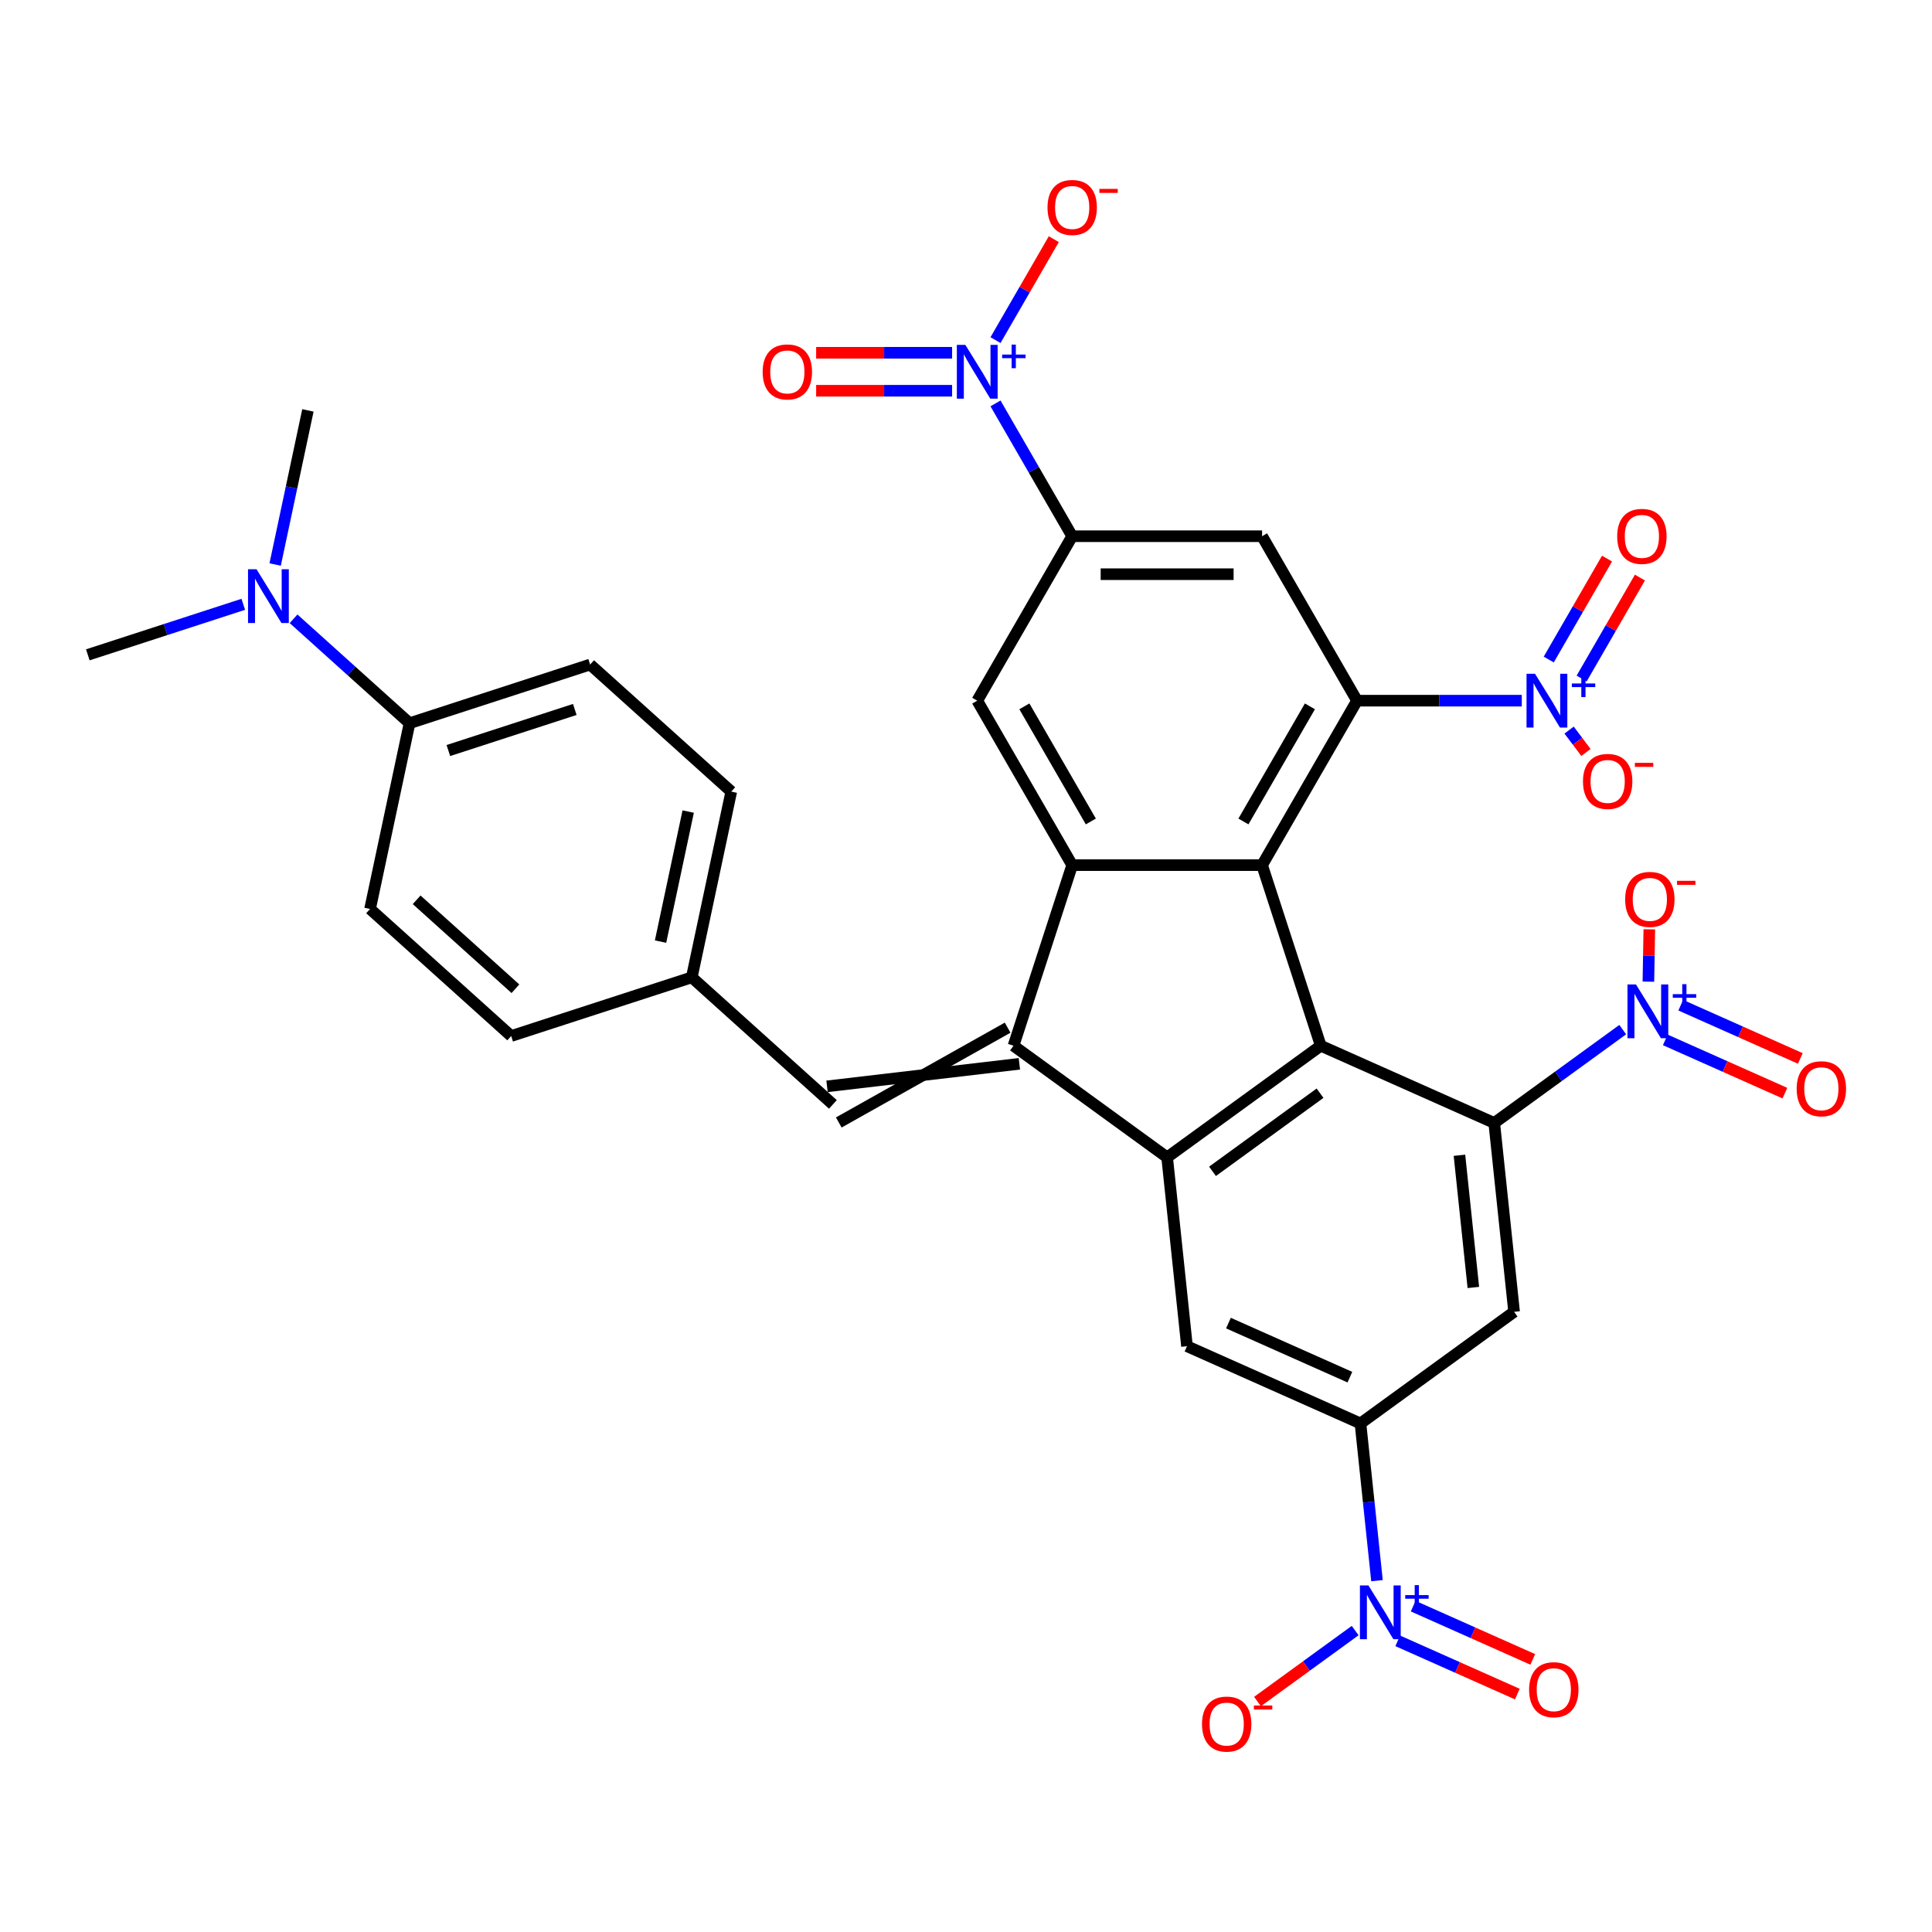 <?xml version='1.0' encoding='iso-8859-1'?>
<svg version='1.1' baseProfile='full'
              xmlns='http://www.w3.org/2000/svg'
                      xmlns:rdkit='http://www.rdkit.org/xml'
                      xmlns:xlink='http://www.w3.org/1999/xlink'
                  xml:space='preserve'
width='1000px' height='1000px' viewBox='0 0 1000 1000'>
<!-- END OF HEADER -->
<rect style='opacity:1.0;fill:#FFFFFF;stroke:none' width='1000' height='1000' x='0' y='0'> </rect>
<path class='bond-2' d='M 524.589,541.269 L 604.107,599.043' style='fill:none;fill-rule:evenodd;stroke:#000000;stroke-width:6px;stroke-linecap:butt;stroke-linejoin:miter;stroke-opacity:1' />
<path class='bond-3' d='M 524.589,541.269 L 554.962,447.79' style='fill:none;fill-rule:evenodd;stroke:#000000;stroke-width:6px;stroke-linecap:butt;stroke-linejoin:miter;stroke-opacity:1' />
<path class='bond-16' d='M 521.552,531.921 L 434.147,580.99' style='fill:none;fill-rule:evenodd;stroke:#000000;stroke-width:6px;stroke-linecap:butt;stroke-linejoin:miter;stroke-opacity:1' />
<path class='bond-16' d='M 527.626,550.617 L 428.072,562.294' style='fill:none;fill-rule:evenodd;stroke:#000000;stroke-width:6px;stroke-linecap:butt;stroke-linejoin:miter;stroke-opacity:1' />
<path class='bond-0' d='M 653.252,447.79 L 554.962,447.79' style='fill:none;fill-rule:evenodd;stroke:#000000;stroke-width:6px;stroke-linecap:butt;stroke-linejoin:miter;stroke-opacity:1' />
<path class='bond-4' d='M 653.252,447.79 L 702.397,362.668' style='fill:none;fill-rule:evenodd;stroke:#000000;stroke-width:6px;stroke-linecap:butt;stroke-linejoin:miter;stroke-opacity:1' />
<path class='bond-4' d='M 643.6,425.192 L 678.001,365.607' style='fill:none;fill-rule:evenodd;stroke:#000000;stroke-width:6px;stroke-linecap:butt;stroke-linejoin:miter;stroke-opacity:1' />
<path class='bond-34' d='M 653.252,447.79 L 683.626,541.269' style='fill:none;fill-rule:evenodd;stroke:#000000;stroke-width:6px;stroke-linecap:butt;stroke-linejoin:miter;stroke-opacity:1' />
<path class='bond-1' d='M 683.626,541.269 L 604.107,599.043' style='fill:none;fill-rule:evenodd;stroke:#000000;stroke-width:6px;stroke-linecap:butt;stroke-linejoin:miter;stroke-opacity:1' />
<path class='bond-1' d='M 683.253,565.839 L 627.59,606.28' style='fill:none;fill-rule:evenodd;stroke:#000000;stroke-width:6px;stroke-linecap:butt;stroke-linejoin:miter;stroke-opacity:1' />
<path class='bond-5' d='M 683.626,541.269 L 773.418,581.247' style='fill:none;fill-rule:evenodd;stroke:#000000;stroke-width:6px;stroke-linecap:butt;stroke-linejoin:miter;stroke-opacity:1' />
<path class='bond-15' d='M 604.107,599.043 L 614.381,696.794' style='fill:none;fill-rule:evenodd;stroke:#000000;stroke-width:6px;stroke-linecap:butt;stroke-linejoin:miter;stroke-opacity:1' />
<path class='bond-14' d='M 554.962,447.79 L 505.817,362.668' style='fill:none;fill-rule:evenodd;stroke:#000000;stroke-width:6px;stroke-linecap:butt;stroke-linejoin:miter;stroke-opacity:1' />
<path class='bond-14' d='M 564.615,425.192 L 530.213,365.607' style='fill:none;fill-rule:evenodd;stroke:#000000;stroke-width:6px;stroke-linecap:butt;stroke-linejoin:miter;stroke-opacity:1' />
<path class='bond-6' d='M 702.397,362.668 L 745.036,362.668' style='fill:none;fill-rule:evenodd;stroke:#000000;stroke-width:6px;stroke-linecap:butt;stroke-linejoin:miter;stroke-opacity:1' />
<path class='bond-6' d='M 745.036,362.668 L 787.674,362.668' style='fill:none;fill-rule:evenodd;stroke:#0000FF;stroke-width:6px;stroke-linecap:butt;stroke-linejoin:miter;stroke-opacity:1' />
<path class='bond-36' d='M 702.397,362.668 L 653.252,277.546' style='fill:none;fill-rule:evenodd;stroke:#000000;stroke-width:6px;stroke-linecap:butt;stroke-linejoin:miter;stroke-opacity:1' />
<path class='bond-7' d='M 773.418,581.247 L 806.671,557.088' style='fill:none;fill-rule:evenodd;stroke:#000000;stroke-width:6px;stroke-linecap:butt;stroke-linejoin:miter;stroke-opacity:1' />
<path class='bond-7' d='M 806.671,557.088 L 839.923,532.929' style='fill:none;fill-rule:evenodd;stroke:#0000FF;stroke-width:6px;stroke-linecap:butt;stroke-linejoin:miter;stroke-opacity:1' />
<path class='bond-37' d='M 773.418,581.247 L 783.692,678.999' style='fill:none;fill-rule:evenodd;stroke:#000000;stroke-width:6px;stroke-linecap:butt;stroke-linejoin:miter;stroke-opacity:1' />
<path class='bond-37' d='M 755.409,597.965 L 762.601,666.391' style='fill:none;fill-rule:evenodd;stroke:#000000;stroke-width:6px;stroke-linecap:butt;stroke-linejoin:miter;stroke-opacity:1' />
<path class='bond-17' d='M 812.16,377.891 L 816.527,383.685' style='fill:none;fill-rule:evenodd;stroke:#0000FF;stroke-width:6px;stroke-linecap:butt;stroke-linejoin:miter;stroke-opacity:1' />
<path class='bond-17' d='M 816.527,383.685 L 820.893,389.479' style='fill:none;fill-rule:evenodd;stroke:#FF0000;stroke-width:6px;stroke-linecap:butt;stroke-linejoin:miter;stroke-opacity:1' />
<path class='bond-22' d='M 818.654,351.207 L 833.739,325.08' style='fill:none;fill-rule:evenodd;stroke:#0000FF;stroke-width:6px;stroke-linecap:butt;stroke-linejoin:miter;stroke-opacity:1' />
<path class='bond-22' d='M 833.739,325.08 L 848.823,298.953' style='fill:none;fill-rule:evenodd;stroke:#FF0000;stroke-width:6px;stroke-linecap:butt;stroke-linejoin:miter;stroke-opacity:1' />
<path class='bond-22' d='M 801.63,341.378 L 816.714,315.251' style='fill:none;fill-rule:evenodd;stroke:#0000FF;stroke-width:6px;stroke-linecap:butt;stroke-linejoin:miter;stroke-opacity:1' />
<path class='bond-22' d='M 816.714,315.251 L 831.799,289.124' style='fill:none;fill-rule:evenodd;stroke:#FF0000;stroke-width:6px;stroke-linecap:butt;stroke-linejoin:miter;stroke-opacity:1' />
<path class='bond-18' d='M 853.205,508.105 L 853.442,494.561' style='fill:none;fill-rule:evenodd;stroke:#0000FF;stroke-width:6px;stroke-linecap:butt;stroke-linejoin:miter;stroke-opacity:1' />
<path class='bond-18' d='M 853.442,494.561 L 853.679,481.018' style='fill:none;fill-rule:evenodd;stroke:#FF0000;stroke-width:6px;stroke-linecap:butt;stroke-linejoin:miter;stroke-opacity:1' />
<path class='bond-21' d='M 861.953,538.247 L 892.903,552.027' style='fill:none;fill-rule:evenodd;stroke:#0000FF;stroke-width:6px;stroke-linecap:butt;stroke-linejoin:miter;stroke-opacity:1' />
<path class='bond-21' d='M 892.903,552.027 L 923.853,565.807' style='fill:none;fill-rule:evenodd;stroke:#FF0000;stroke-width:6px;stroke-linecap:butt;stroke-linejoin:miter;stroke-opacity:1' />
<path class='bond-21' d='M 869.948,520.288 L 900.898,534.068' style='fill:none;fill-rule:evenodd;stroke:#0000FF;stroke-width:6px;stroke-linecap:butt;stroke-linejoin:miter;stroke-opacity:1' />
<path class='bond-21' d='M 900.898,534.068 L 931.848,547.848' style='fill:none;fill-rule:evenodd;stroke:#FF0000;stroke-width:6px;stroke-linecap:butt;stroke-linejoin:miter;stroke-opacity:1' />
<path class='bond-8' d='M 515.271,208.799 L 535.117,243.173' style='fill:none;fill-rule:evenodd;stroke:#0000FF;stroke-width:6px;stroke-linecap:butt;stroke-linejoin:miter;stroke-opacity:1' />
<path class='bond-8' d='M 535.117,243.173 L 554.962,277.546' style='fill:none;fill-rule:evenodd;stroke:#000000;stroke-width:6px;stroke-linecap:butt;stroke-linejoin:miter;stroke-opacity:1' />
<path class='bond-20' d='M 515.271,176.049 L 530.356,149.922' style='fill:none;fill-rule:evenodd;stroke:#0000FF;stroke-width:6px;stroke-linecap:butt;stroke-linejoin:miter;stroke-opacity:1' />
<path class='bond-20' d='M 530.356,149.922 L 545.44,123.795' style='fill:none;fill-rule:evenodd;stroke:#FF0000;stroke-width:6px;stroke-linecap:butt;stroke-linejoin:miter;stroke-opacity:1' />
<path class='bond-24' d='M 492.804,182.595 L 457.62,182.595' style='fill:none;fill-rule:evenodd;stroke:#0000FF;stroke-width:6px;stroke-linecap:butt;stroke-linejoin:miter;stroke-opacity:1' />
<path class='bond-24' d='M 457.62,182.595 L 422.437,182.595' style='fill:none;fill-rule:evenodd;stroke:#FF0000;stroke-width:6px;stroke-linecap:butt;stroke-linejoin:miter;stroke-opacity:1' />
<path class='bond-24' d='M 492.804,202.253 L 457.62,202.253' style='fill:none;fill-rule:evenodd;stroke:#0000FF;stroke-width:6px;stroke-linecap:butt;stroke-linejoin:miter;stroke-opacity:1' />
<path class='bond-24' d='M 457.62,202.253 L 422.437,202.253' style='fill:none;fill-rule:evenodd;stroke:#FF0000;stroke-width:6px;stroke-linecap:butt;stroke-linejoin:miter;stroke-opacity:1' />
<path class='bond-9' d='M 712.727,818.149 L 708.45,777.461' style='fill:none;fill-rule:evenodd;stroke:#0000FF;stroke-width:6px;stroke-linecap:butt;stroke-linejoin:miter;stroke-opacity:1' />
<path class='bond-9' d='M 708.45,777.461 L 704.174,736.772' style='fill:none;fill-rule:evenodd;stroke:#000000;stroke-width:6px;stroke-linecap:butt;stroke-linejoin:miter;stroke-opacity:1' />
<path class='bond-19' d='M 701.434,843.979 L 676.156,862.345' style='fill:none;fill-rule:evenodd;stroke:#0000FF;stroke-width:6px;stroke-linecap:butt;stroke-linejoin:miter;stroke-opacity:1' />
<path class='bond-19' d='M 676.156,862.345 L 650.878,880.711' style='fill:none;fill-rule:evenodd;stroke:#FF0000;stroke-width:6px;stroke-linecap:butt;stroke-linejoin:miter;stroke-opacity:1' />
<path class='bond-23' d='M 723.464,849.297 L 754.414,863.077' style='fill:none;fill-rule:evenodd;stroke:#0000FF;stroke-width:6px;stroke-linecap:butt;stroke-linejoin:miter;stroke-opacity:1' />
<path class='bond-23' d='M 754.414,863.077 L 785.364,876.857' style='fill:none;fill-rule:evenodd;stroke:#FF0000;stroke-width:6px;stroke-linecap:butt;stroke-linejoin:miter;stroke-opacity:1' />
<path class='bond-23' d='M 731.46,831.339 L 762.41,845.119' style='fill:none;fill-rule:evenodd;stroke:#0000FF;stroke-width:6px;stroke-linecap:butt;stroke-linejoin:miter;stroke-opacity:1' />
<path class='bond-23' d='M 762.41,845.119 L 793.36,858.899' style='fill:none;fill-rule:evenodd;stroke:#FF0000;stroke-width:6px;stroke-linecap:butt;stroke-linejoin:miter;stroke-opacity:1' />
<path class='bond-10' d='M 704.174,736.772 L 614.381,696.794' style='fill:none;fill-rule:evenodd;stroke:#000000;stroke-width:6px;stroke-linecap:butt;stroke-linejoin:miter;stroke-opacity:1' />
<path class='bond-10' d='M 698.701,712.817 L 635.846,684.832' style='fill:none;fill-rule:evenodd;stroke:#000000;stroke-width:6px;stroke-linecap:butt;stroke-linejoin:miter;stroke-opacity:1' />
<path class='bond-13' d='M 704.174,736.772 L 783.692,678.999' style='fill:none;fill-rule:evenodd;stroke:#000000;stroke-width:6px;stroke-linecap:butt;stroke-linejoin:miter;stroke-opacity:1' />
<path class='bond-11' d='M 554.962,277.546 L 505.817,362.668' style='fill:none;fill-rule:evenodd;stroke:#000000;stroke-width:6px;stroke-linecap:butt;stroke-linejoin:miter;stroke-opacity:1' />
<path class='bond-12' d='M 554.962,277.546 L 653.252,277.546' style='fill:none;fill-rule:evenodd;stroke:#000000;stroke-width:6px;stroke-linecap:butt;stroke-linejoin:miter;stroke-opacity:1' />
<path class='bond-12' d='M 569.706,297.204 L 638.509,297.204' style='fill:none;fill-rule:evenodd;stroke:#000000;stroke-width:6px;stroke-linecap:butt;stroke-linejoin:miter;stroke-opacity:1' />
<path class='bond-27' d='M 431.109,571.642 L 358.066,505.873' style='fill:none;fill-rule:evenodd;stroke:#000000;stroke-width:6px;stroke-linecap:butt;stroke-linejoin:miter;stroke-opacity:1' />
<path class='bond-25' d='M 211.978,374.335 L 305.457,343.962' style='fill:none;fill-rule:evenodd;stroke:#000000;stroke-width:6px;stroke-linecap:butt;stroke-linejoin:miter;stroke-opacity:1' />
<path class='bond-25' d='M 232.074,388.475 L 297.51,367.214' style='fill:none;fill-rule:evenodd;stroke:#000000;stroke-width:6px;stroke-linecap:butt;stroke-linejoin:miter;stroke-opacity:1' />
<path class='bond-26' d='M 211.978,374.335 L 181.963,347.31' style='fill:none;fill-rule:evenodd;stroke:#000000;stroke-width:6px;stroke-linecap:butt;stroke-linejoin:miter;stroke-opacity:1' />
<path class='bond-26' d='M 181.963,347.31 L 151.948,320.284' style='fill:none;fill-rule:evenodd;stroke:#0000FF;stroke-width:6px;stroke-linecap:butt;stroke-linejoin:miter;stroke-opacity:1' />
<path class='bond-35' d='M 211.978,374.335 L 191.542,470.478' style='fill:none;fill-rule:evenodd;stroke:#000000;stroke-width:6px;stroke-linecap:butt;stroke-linejoin:miter;stroke-opacity:1' />
<path class='bond-32' d='M 142.415,292.191 L 150.892,252.308' style='fill:none;fill-rule:evenodd;stroke:#0000FF;stroke-width:6px;stroke-linecap:butt;stroke-linejoin:miter;stroke-opacity:1' />
<path class='bond-32' d='M 150.892,252.308 L 159.37,212.424' style='fill:none;fill-rule:evenodd;stroke:#000000;stroke-width:6px;stroke-linecap:butt;stroke-linejoin:miter;stroke-opacity:1' />
<path class='bond-33' d='M 125.92,312.795 L 85.688,325.867' style='fill:none;fill-rule:evenodd;stroke:#0000FF;stroke-width:6px;stroke-linecap:butt;stroke-linejoin:miter;stroke-opacity:1' />
<path class='bond-33' d='M 85.688,325.867 L 45.455,338.94' style='fill:none;fill-rule:evenodd;stroke:#000000;stroke-width:6px;stroke-linecap:butt;stroke-linejoin:miter;stroke-opacity:1' />
<path class='bond-30' d='M 358.066,505.873 L 264.586,536.247' style='fill:none;fill-rule:evenodd;stroke:#000000;stroke-width:6px;stroke-linecap:butt;stroke-linejoin:miter;stroke-opacity:1' />
<path class='bond-31' d='M 358.066,505.873 L 378.501,409.731' style='fill:none;fill-rule:evenodd;stroke:#000000;stroke-width:6px;stroke-linecap:butt;stroke-linejoin:miter;stroke-opacity:1' />
<path class='bond-31' d='M 341.902,487.365 L 356.207,420.065' style='fill:none;fill-rule:evenodd;stroke:#000000;stroke-width:6px;stroke-linecap:butt;stroke-linejoin:miter;stroke-opacity:1' />
<path class='bond-28' d='M 191.542,470.478 L 264.586,536.247' style='fill:none;fill-rule:evenodd;stroke:#000000;stroke-width:6px;stroke-linecap:butt;stroke-linejoin:miter;stroke-opacity:1' />
<path class='bond-28' d='M 215.653,465.734 L 266.783,511.773' style='fill:none;fill-rule:evenodd;stroke:#000000;stroke-width:6px;stroke-linecap:butt;stroke-linejoin:miter;stroke-opacity:1' />
<path class='bond-29' d='M 305.457,343.962 L 378.501,409.731' style='fill:none;fill-rule:evenodd;stroke:#000000;stroke-width:6px;stroke-linecap:butt;stroke-linejoin:miter;stroke-opacity:1' />
<path  class='atom-7' d='M 794.535 348.75
L 803.656 363.493
Q 804.56 364.948, 806.015 367.582
Q 807.47 370.216, 807.548 370.374
L 807.548 348.75
L 811.244 348.75
L 811.244 376.586
L 807.43 376.586
L 797.641 360.466
Q 796.501 358.579, 795.282 356.416
Q 794.102 354.254, 793.748 353.586
L 793.748 376.586
L 790.131 376.586
L 790.131 348.75
L 794.535 348.75
' fill='#0000FF'/>
<path  class='atom-7' d='M 813.579 353.767
L 818.484 353.767
L 818.484 348.604
L 820.663 348.604
L 820.663 353.767
L 825.697 353.767
L 825.697 355.636
L 820.663 355.636
L 820.663 360.825
L 818.484 360.825
L 818.484 355.636
L 813.579 355.636
L 813.579 353.767
' fill='#0000FF'/>
<path  class='atom-8' d='M 846.784 509.556
L 855.905 524.299
Q 856.809 525.754, 858.264 528.388
Q 859.719 531.022, 859.797 531.18
L 859.797 509.556
L 863.493 509.556
L 863.493 537.392
L 859.679 537.392
L 849.89 521.272
Q 848.75 519.385, 847.531 517.222
Q 846.351 515.06, 845.997 514.392
L 845.997 537.392
L 842.38 537.392
L 842.38 509.556
L 846.784 509.556
' fill='#0000FF'/>
<path  class='atom-8' d='M 865.828 514.573
L 870.733 514.573
L 870.733 509.41
L 872.912 509.41
L 872.912 514.573
L 877.946 514.573
L 877.946 516.442
L 872.912 516.442
L 872.912 521.631
L 870.733 521.631
L 870.733 516.442
L 865.828 516.442
L 865.828 514.573
' fill='#0000FF'/>
<path  class='atom-9' d='M 499.664 178.506
L 508.786 193.25
Q 509.69 194.704, 511.144 197.339
Q 512.599 199.973, 512.678 200.13
L 512.678 178.506
L 516.374 178.506
L 516.374 206.342
L 512.56 206.342
L 502.77 190.222
Q 501.63 188.335, 500.411 186.173
Q 499.232 184.011, 498.878 183.342
L 498.878 206.342
L 495.261 206.342
L 495.261 178.506
L 499.664 178.506
' fill='#0000FF'/>
<path  class='atom-9' d='M 518.709 183.524
L 523.613 183.524
L 523.613 178.36
L 525.793 178.36
L 525.793 183.524
L 530.827 183.524
L 530.827 185.392
L 525.793 185.392
L 525.793 190.582
L 523.613 190.582
L 523.613 185.392
L 518.709 185.392
L 518.709 183.524
' fill='#0000FF'/>
<path  class='atom-10' d='M 708.295 820.606
L 717.416 835.35
Q 718.321 836.805, 719.775 839.439
Q 721.23 842.073, 721.309 842.23
L 721.309 820.606
L 725.004 820.606
L 725.004 848.442
L 721.191 848.442
L 711.401 832.322
Q 710.261 830.435, 709.042 828.273
Q 707.863 826.111, 707.509 825.442
L 707.509 848.442
L 703.892 848.442
L 703.892 820.606
L 708.295 820.606
' fill='#0000FF'/>
<path  class='atom-10' d='M 727.34 825.624
L 732.244 825.624
L 732.244 820.46
L 734.424 820.46
L 734.424 825.624
L 739.458 825.624
L 739.458 827.492
L 734.424 827.492
L 734.424 832.682
L 732.244 832.682
L 732.244 827.492
L 727.34 827.492
L 727.34 825.624
' fill='#0000FF'/>
<path  class='atom-18' d='M 819.347 404.463
Q 819.347 397.779, 822.65 394.044
Q 825.952 390.309, 832.125 390.309
Q 838.297 390.309, 841.6 394.044
Q 844.903 397.779, 844.903 404.463
Q 844.903 411.225, 841.561 415.078
Q 838.219 418.892, 832.125 418.892
Q 825.992 418.892, 822.65 415.078
Q 819.347 411.264, 819.347 404.463
M 832.125 415.746
Q 836.371 415.746, 838.651 412.916
Q 840.971 410.045, 840.971 404.463
Q 840.971 398.998, 838.651 396.246
Q 836.371 393.454, 832.125 393.454
Q 827.879 393.454, 825.559 396.206
Q 823.279 398.958, 823.279 404.463
Q 823.279 410.085, 825.559 412.916
Q 827.879 415.746, 832.125 415.746
' fill='#FF0000'/>
<path  class='atom-18' d='M 846.2 394.852
L 855.723 394.852
L 855.723 396.928
L 846.2 396.928
L 846.2 394.852
' fill='#FF0000'/>
<path  class='atom-19' d='M 841.173 465.522
Q 841.173 458.838, 844.476 455.103
Q 847.779 451.368, 853.951 451.368
Q 860.124 451.368, 863.426 455.103
Q 866.729 458.838, 866.729 465.522
Q 866.729 472.284, 863.387 476.137
Q 860.045 479.951, 853.951 479.951
Q 847.818 479.951, 844.476 476.137
Q 841.173 472.324, 841.173 465.522
M 853.951 476.806
Q 858.197 476.806, 860.478 473.975
Q 862.797 471.105, 862.797 465.522
Q 862.797 460.057, 860.478 457.305
Q 858.197 454.513, 853.951 454.513
Q 849.705 454.513, 847.385 457.265
Q 845.105 460.018, 845.105 465.522
Q 845.105 471.144, 847.385 473.975
Q 849.705 476.806, 853.951 476.806
' fill='#FF0000'/>
<path  class='atom-19' d='M 868.026 455.911
L 877.549 455.911
L 877.549 457.987
L 868.026 457.987
L 868.026 455.911
' fill='#FF0000'/>
<path  class='atom-20' d='M 622.152 892.376
Q 622.152 885.693, 625.455 881.958
Q 628.757 878.223, 634.93 878.223
Q 641.102 878.223, 644.405 881.958
Q 647.707 885.693, 647.707 892.376
Q 647.707 899.139, 644.366 902.992
Q 641.024 906.805, 634.93 906.805
Q 628.796 906.805, 625.455 902.992
Q 622.152 899.178, 622.152 892.376
M 634.93 903.66
Q 639.176 903.66, 641.456 900.829
Q 643.776 897.959, 643.776 892.376
Q 643.776 886.911, 641.456 884.159
Q 639.176 881.368, 634.93 881.368
Q 630.684 881.368, 628.364 884.12
Q 626.084 886.872, 626.084 892.376
Q 626.084 897.999, 628.364 900.829
Q 630.684 903.66, 634.93 903.66
' fill='#FF0000'/>
<path  class='atom-20' d='M 649.005 882.766
L 658.528 882.766
L 658.528 884.842
L 649.005 884.842
L 649.005 882.766
' fill='#FF0000'/>
<path  class='atom-21' d='M 542.185 107.381
Q 542.185 100.697, 545.487 96.962
Q 548.79 93.227, 554.962 93.227
Q 561.135 93.227, 564.437 96.962
Q 567.74 100.697, 567.74 107.381
Q 567.74 114.143, 564.398 117.996
Q 561.056 121.81, 554.962 121.81
Q 548.829 121.81, 545.487 117.996
Q 542.185 114.183, 542.185 107.381
M 554.962 118.665
Q 559.208 118.665, 561.489 115.834
Q 563.808 112.964, 563.808 107.381
Q 563.808 101.916, 561.489 99.164
Q 559.208 96.373, 554.962 96.373
Q 550.716 96.373, 548.396 99.125
Q 546.116 101.877, 546.116 107.381
Q 546.116 113.003, 548.396 115.834
Q 550.716 118.665, 554.962 118.665
' fill='#FF0000'/>
<path  class='atom-21' d='M 569.037 97.771
L 578.561 97.771
L 578.561 99.847
L 569.037 99.847
L 569.037 97.771
' fill='#FF0000'/>
<path  class='atom-22' d='M 929.952 563.531
Q 929.952 556.847, 933.254 553.112
Q 936.557 549.377, 942.729 549.377
Q 948.902 549.377, 952.204 553.112
Q 955.507 556.847, 955.507 563.531
Q 955.507 570.293, 952.165 574.146
Q 948.823 577.96, 942.729 577.96
Q 936.596 577.96, 933.254 574.146
Q 929.952 570.332, 929.952 563.531
M 942.729 574.814
Q 946.975 574.814, 949.256 571.984
Q 951.575 569.113, 951.575 563.531
Q 951.575 558.066, 949.256 555.314
Q 946.975 552.522, 942.729 552.522
Q 938.483 552.522, 936.163 555.274
Q 933.883 558.026, 933.883 563.531
Q 933.883 569.153, 936.163 571.984
Q 938.483 574.814, 942.729 574.814
' fill='#FF0000'/>
<path  class='atom-23' d='M 837.055 277.625
Q 837.055 270.941, 840.358 267.206
Q 843.66 263.471, 849.833 263.471
Q 856.005 263.471, 859.308 267.206
Q 862.61 270.941, 862.61 277.625
Q 862.61 284.387, 859.269 288.24
Q 855.927 292.054, 849.833 292.054
Q 843.699 292.054, 840.358 288.24
Q 837.055 284.426, 837.055 277.625
M 849.833 288.908
Q 854.079 288.908, 856.359 286.078
Q 858.679 283.207, 858.679 277.625
Q 858.679 272.16, 856.359 269.408
Q 854.079 266.616, 849.833 266.616
Q 845.587 266.616, 843.267 269.368
Q 840.987 272.12, 840.987 277.625
Q 840.987 283.247, 843.267 286.078
Q 845.587 288.908, 849.833 288.908
' fill='#FF0000'/>
<path  class='atom-24' d='M 791.463 874.581
Q 791.463 867.897, 794.765 864.162
Q 798.068 860.427, 804.241 860.427
Q 810.413 860.427, 813.716 864.162
Q 817.018 867.897, 817.018 874.581
Q 817.018 881.343, 813.677 885.196
Q 810.335 889.01, 804.241 889.01
Q 798.107 889.01, 794.765 885.196
Q 791.463 881.383, 791.463 874.581
M 804.241 885.865
Q 808.487 885.865, 810.767 883.034
Q 813.087 880.164, 813.087 874.581
Q 813.087 869.116, 810.767 866.364
Q 808.487 863.573, 804.241 863.573
Q 799.995 863.573, 797.675 866.325
Q 795.395 869.077, 795.395 874.581
Q 795.395 880.203, 797.675 883.034
Q 799.995 885.865, 804.241 885.865
' fill='#FF0000'/>
<path  class='atom-25' d='M 394.749 192.503
Q 394.749 185.819, 398.052 182.084
Q 401.354 178.349, 407.527 178.349
Q 413.7 178.349, 417.002 182.084
Q 420.305 185.819, 420.305 192.503
Q 420.305 199.265, 416.963 203.118
Q 413.621 206.932, 407.527 206.932
Q 401.394 206.932, 398.052 203.118
Q 394.749 199.304, 394.749 192.503
M 407.527 203.786
Q 411.773 203.786, 414.053 200.956
Q 416.373 198.086, 416.373 192.503
Q 416.373 187.038, 414.053 184.286
Q 411.773 181.494, 407.527 181.494
Q 403.281 181.494, 400.961 184.246
Q 398.681 186.999, 398.681 192.503
Q 398.681 198.125, 400.961 200.956
Q 403.281 203.786, 407.527 203.786
' fill='#FF0000'/>
<path  class='atom-27' d='M 132.781 294.649
L 141.902 309.392
Q 142.807 310.847, 144.261 313.481
Q 145.716 316.115, 145.795 316.272
L 145.795 294.649
L 149.49 294.649
L 149.49 322.484
L 145.677 322.484
L 135.887 306.365
Q 134.747 304.478, 133.528 302.315
Q 132.349 300.153, 131.995 299.484
L 131.995 322.484
L 128.378 322.484
L 128.378 294.649
L 132.781 294.649
' fill='#0000FF'/>
</svg>
